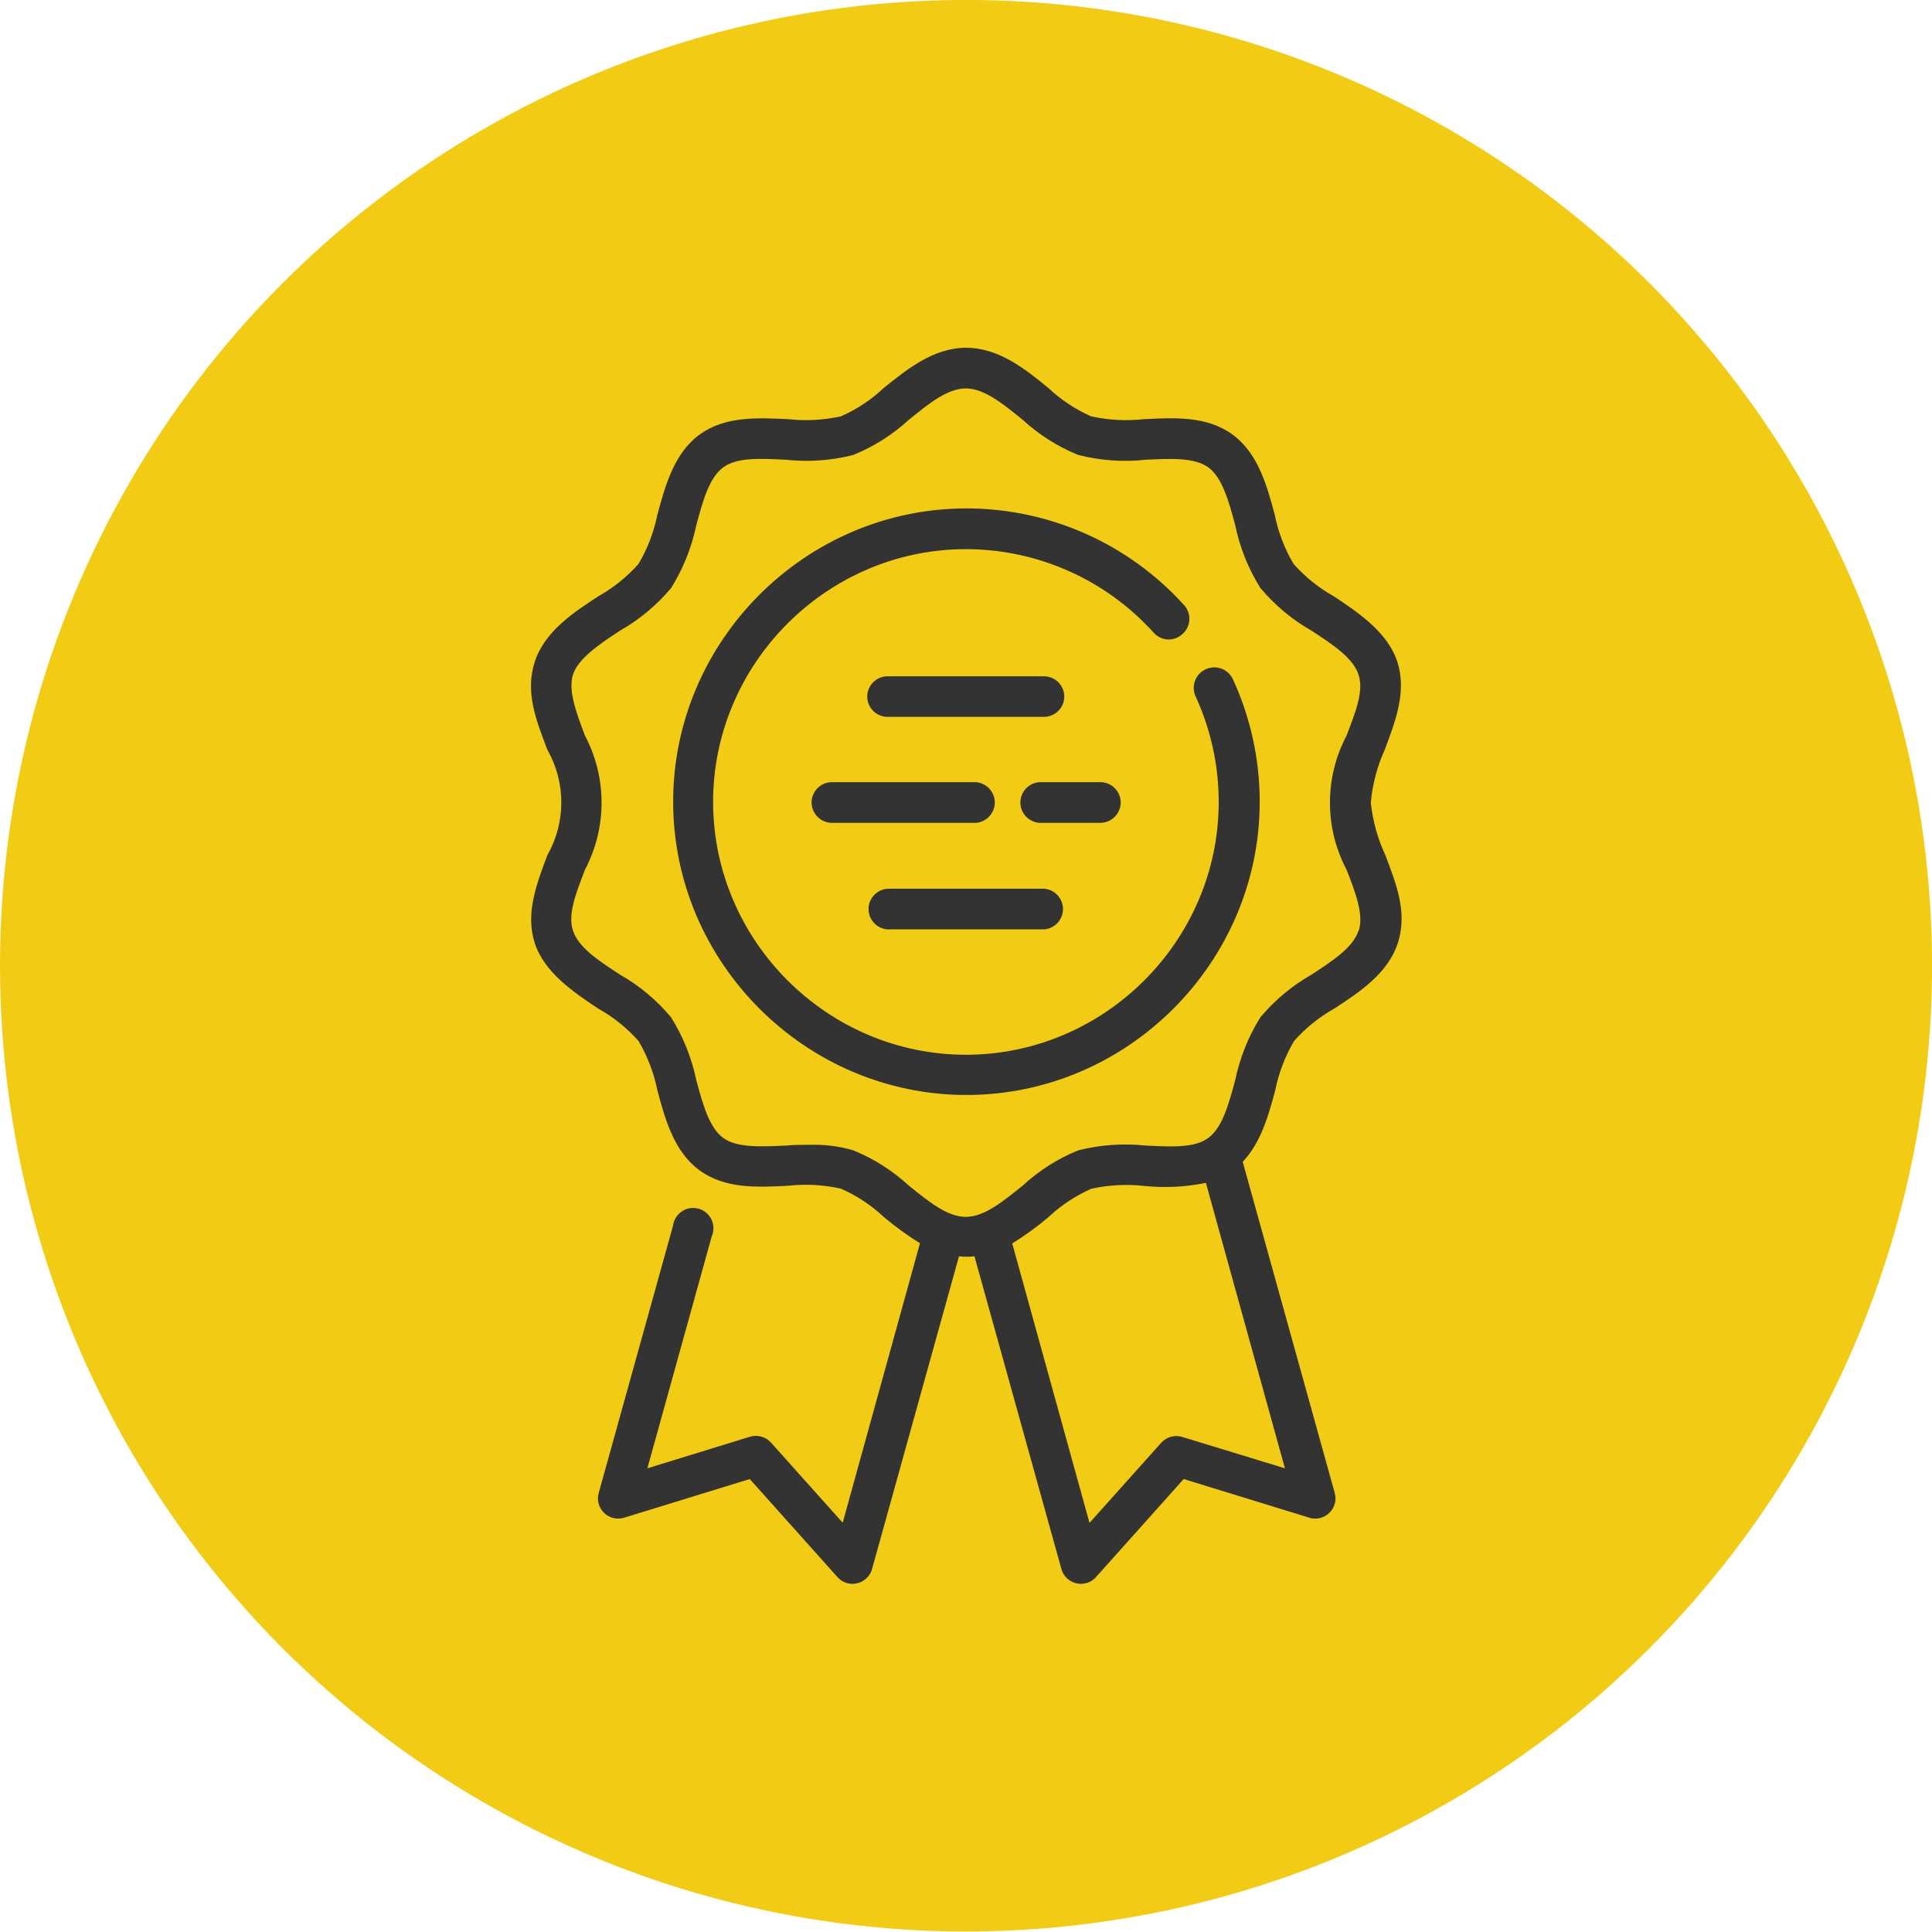 <?xml version="1.0" encoding="UTF-8" standalone="no"?>
<!DOCTYPE svg PUBLIC "-//W3C//DTD SVG 1.1//EN" "http://www.w3.org/Graphics/SVG/1.1/DTD/svg11.dtd">
<svg width="100%" height="100%" viewBox="0 0 200 200" version="1.1" xmlns="http://www.w3.org/2000/svg" xmlns:xlink="http://www.w3.org/1999/xlink" xml:space="preserve" xmlns:serif="http://www.serif.com/" style="fill-rule:evenodd;clip-rule:evenodd;stroke-linejoin:round;stroke-miterlimit:1.414;">
    <g transform="matrix(1.105,0,0,1.075,-18.785,-15.054)">
        <ellipse cx="107.5" cy="107" rx="90.5" ry="93" style="fill:rgb(241,203,20);"/>
    </g>
    <g id="zertifizierung" transform="matrix(1,0,0,1,-104.985,-234)">
        <path d="M229.76,303.3C228.721,303.797 228.271,305.057 228.76,306.1C230.332,309.525 231.146,313.25 231.146,317.018C231.146,331.375 219.333,343.188 204.976,343.188C190.62,343.188 178.806,331.375 178.806,317.018C178.806,302.662 190.62,290.848 204.976,290.848C212.377,290.848 219.44,293.987 224.4,299.48C224.795,299.936 225.369,300.198 225.972,300.198C226.503,300.198 227.014,299.995 227.4,299.63C227.851,299.232 228.109,298.658 228.109,298.057C228.109,297.528 227.909,297.018 227.55,296.63C221.797,290.267 213.608,286.631 205.03,286.631C188.375,286.631 174.67,300.336 174.67,316.991C174.67,333.646 188.375,347.351 205.03,347.351C221.685,347.351 235.39,333.646 235.39,316.991C235.39,312.61 234.441,308.28 232.61,304.3C232.261,303.559 231.512,303.084 230.692,303.084C230.369,303.084 230.05,303.158 229.76,303.3ZM246.89,317.07C247.063,315.186 247.55,313.344 248.33,311.62C249.46,308.62 250.62,305.56 249.64,302.52C248.66,299.48 245.64,297.44 243.08,295.74C241.503,294.861 240.087,293.722 238.89,292.37C237.959,290.791 237.3,289.067 236.94,287.27C236.14,284.27 235.22,280.92 232.58,278.99C229.94,277.06 226.65,277.23 223.44,277.39C221.603,277.595 219.745,277.497 217.94,277.1C216.32,276.385 214.832,275.401 213.54,274.19C211.11,272.19 208.36,270 204.99,270C201.62,270 198.87,272.23 196.44,274.19C195.148,275.401 193.66,276.385 192.04,277.1C190.235,277.497 188.377,277.595 186.54,277.39C183.33,277.24 180.02,277.08 177.4,278.99C174.78,280.9 173.84,284.29 173.04,287.27C172.68,289.067 172.021,290.791 171.09,292.37C169.893,293.722 168.477,294.861 166.9,295.74C164.31,297.44 161.37,299.36 160.34,302.52C159.31,305.68 160.52,308.64 161.65,311.62C163.574,314.994 163.574,319.146 161.65,322.52C160.52,325.52 159.36,328.59 160.34,331.62C161.32,334.65 164.34,336.7 166.9,338.4C168.477,339.279 169.893,340.418 171.09,341.77C172.019,343.353 172.678,345.08 173.04,346.88C173.84,349.88 174.76,353.22 177.4,355.15C180.04,357.08 183.33,356.91 186.54,356.75C188.377,356.542 190.236,356.644 192.04,357.05C193.66,357.761 195.148,358.742 196.44,359.95C197.629,360.96 198.893,361.88 200.22,362.7L192.22,391.63L184.8,383.34C184.254,382.732 183.402,382.494 182.62,382.73L172,386L178.66,362C178.78,361.731 178.842,361.44 178.842,361.145C178.842,359.993 177.894,359.045 176.742,359.045C175.693,359.045 174.797,359.83 174.66,360.87L166.97,388.53C166.915,388.72 166.886,388.917 166.886,389.115C166.886,390.262 167.83,391.205 168.976,391.205C169.188,391.205 169.398,391.173 169.6,391.11L182.6,387.11L191.68,397.26C192.076,397.705 192.644,397.96 193.24,397.96C193.402,397.959 193.563,397.939 193.72,397.9C194.466,397.728 195.059,397.158 195.26,396.42L204.26,364.05C204.791,364.117 205.329,364.117 205.86,364.05L214.86,396.42C215.061,397.158 215.654,397.728 216.4,397.9C216.557,397.939 216.718,397.959 216.88,397.96C217.476,397.96 218.044,397.705 218.44,397.26L227.52,387.11L240.52,391.11C240.722,391.173 240.932,391.205 241.144,391.205C242.29,391.205 243.234,390.262 243.234,389.115C243.234,388.917 243.205,388.72 243.15,388.53L233.63,354.27C235.53,352.27 236.31,349.43 237,346.86C237.36,345.063 238.019,343.339 238.95,341.76C240.147,340.408 241.563,339.269 243.14,338.39C245.73,336.69 248.67,334.77 249.69,331.61C250.71,328.45 249.52,325.49 248.39,322.51C247.59,320.793 247.083,318.954 246.89,317.07ZM238,386L227.37,382.75C226.588,382.511 225.735,382.75 225.19,383.36L217.77,391.65L209.77,362.72C211.097,361.9 212.361,360.98 213.55,359.97C214.845,358.762 216.332,357.779 217.95,357.06C219.755,356.663 221.613,356.565 223.45,356.77C225.577,356.987 227.725,356.879 229.82,356.45L238,386ZM245.62,330.34C245.05,332.09 242.96,333.45 240.76,334.89C238.745,336.036 236.95,337.533 235.46,339.31C234.217,341.299 233.336,343.493 232.86,345.79C232.18,348.32 231.53,350.71 230.08,351.79C228.63,352.87 226.21,352.71 223.61,352.59C221.266,352.34 218.896,352.505 216.61,353.08C214.493,353.938 212.549,355.172 210.87,356.72C208.8,358.39 206.87,359.97 204.96,359.97C203.05,359.97 201.12,358.39 199.05,356.72C197.371,355.172 195.427,353.938 193.31,353.08C191.889,352.664 190.411,352.471 188.93,352.51C188.06,352.51 187.18,352.51 186.31,352.59C183.71,352.71 181.26,352.83 179.84,351.79C178.42,350.75 177.74,348.34 177.06,345.79C176.58,343.493 175.697,341.298 174.45,339.31C172.966,337.531 171.174,336.034 169.16,334.89C166.95,333.45 164.87,332.09 164.3,330.34C163.73,328.59 164.63,326.44 165.54,324.03C167.831,319.692 167.831,314.488 165.54,310.15C164.63,307.75 163.78,305.47 164.3,303.84C164.82,302.21 166.95,300.73 169.16,299.29C171.175,298.144 172.97,296.647 174.46,294.87C175.7,292.879 176.58,290.686 177.06,288.39C177.74,285.86 178.39,283.47 179.84,282.39C181.29,281.31 183.71,281.47 186.31,281.59C188.654,281.846 191.025,281.68 193.31,281.1C195.425,280.242 197.369,279.013 199.05,277.47C201.12,275.79 203.05,274.21 204.96,274.21C206.87,274.21 208.8,275.79 210.87,277.47C212.551,279.013 214.495,280.242 216.61,281.1C218.895,281.68 221.266,281.846 223.61,281.59C226.21,281.47 228.66,281.35 230.08,282.39C231.5,283.43 232.18,285.84 232.86,288.39C233.335,290.687 234.215,292.882 235.46,294.87C236.95,296.647 238.745,298.144 240.76,299.29C242.96,300.73 245.05,302.1 245.62,303.84C246.19,305.58 245.29,307.75 244.38,310.15C242.089,314.488 242.089,319.692 244.38,324.03C245.32,326.42 246.17,328.69 245.65,330.32L245.62,330.34ZM213.06,308.21C214.212,308.21 215.16,307.262 215.16,306.11C215.16,304.958 214.212,304.01 213.06,304.01C213.06,304.01 196.86,304.01 196.86,304.01C195.708,304.01 194.76,304.958 194.76,306.11C194.76,307.262 195.708,308.21 196.86,308.21C196.86,308.21 213.06,308.21 213.06,308.21ZM196.86,330.21L213.06,330.21C214.16,330.134 215.025,329.208 215.025,328.105C215.025,327.002 214.16,326.076 213.06,326L196.86,326C195.76,326.076 194.895,327.002 194.895,328.105C194.895,329.208 195.76,330.134 196.86,330.21ZM221,317.07C221,315.918 220.052,314.97 218.9,314.97L212.58,314.97C211.48,315.046 210.615,315.972 210.615,317.075C210.615,318.178 211.48,319.104 212.58,319.18L218.9,319.18C220.054,319.175 221,318.224 221,317.07ZM189,317.07C189,318.224 189.946,319.175 191.1,319.18L206,319.18C207.1,319.104 207.965,318.178 207.965,317.075C207.965,315.972 207.1,315.046 206,314.97L191.08,314.97C189.936,314.981 189,315.925 189,317.07Z" style="fill:rgb(51,51,51);"/>
    </g>
</svg>
